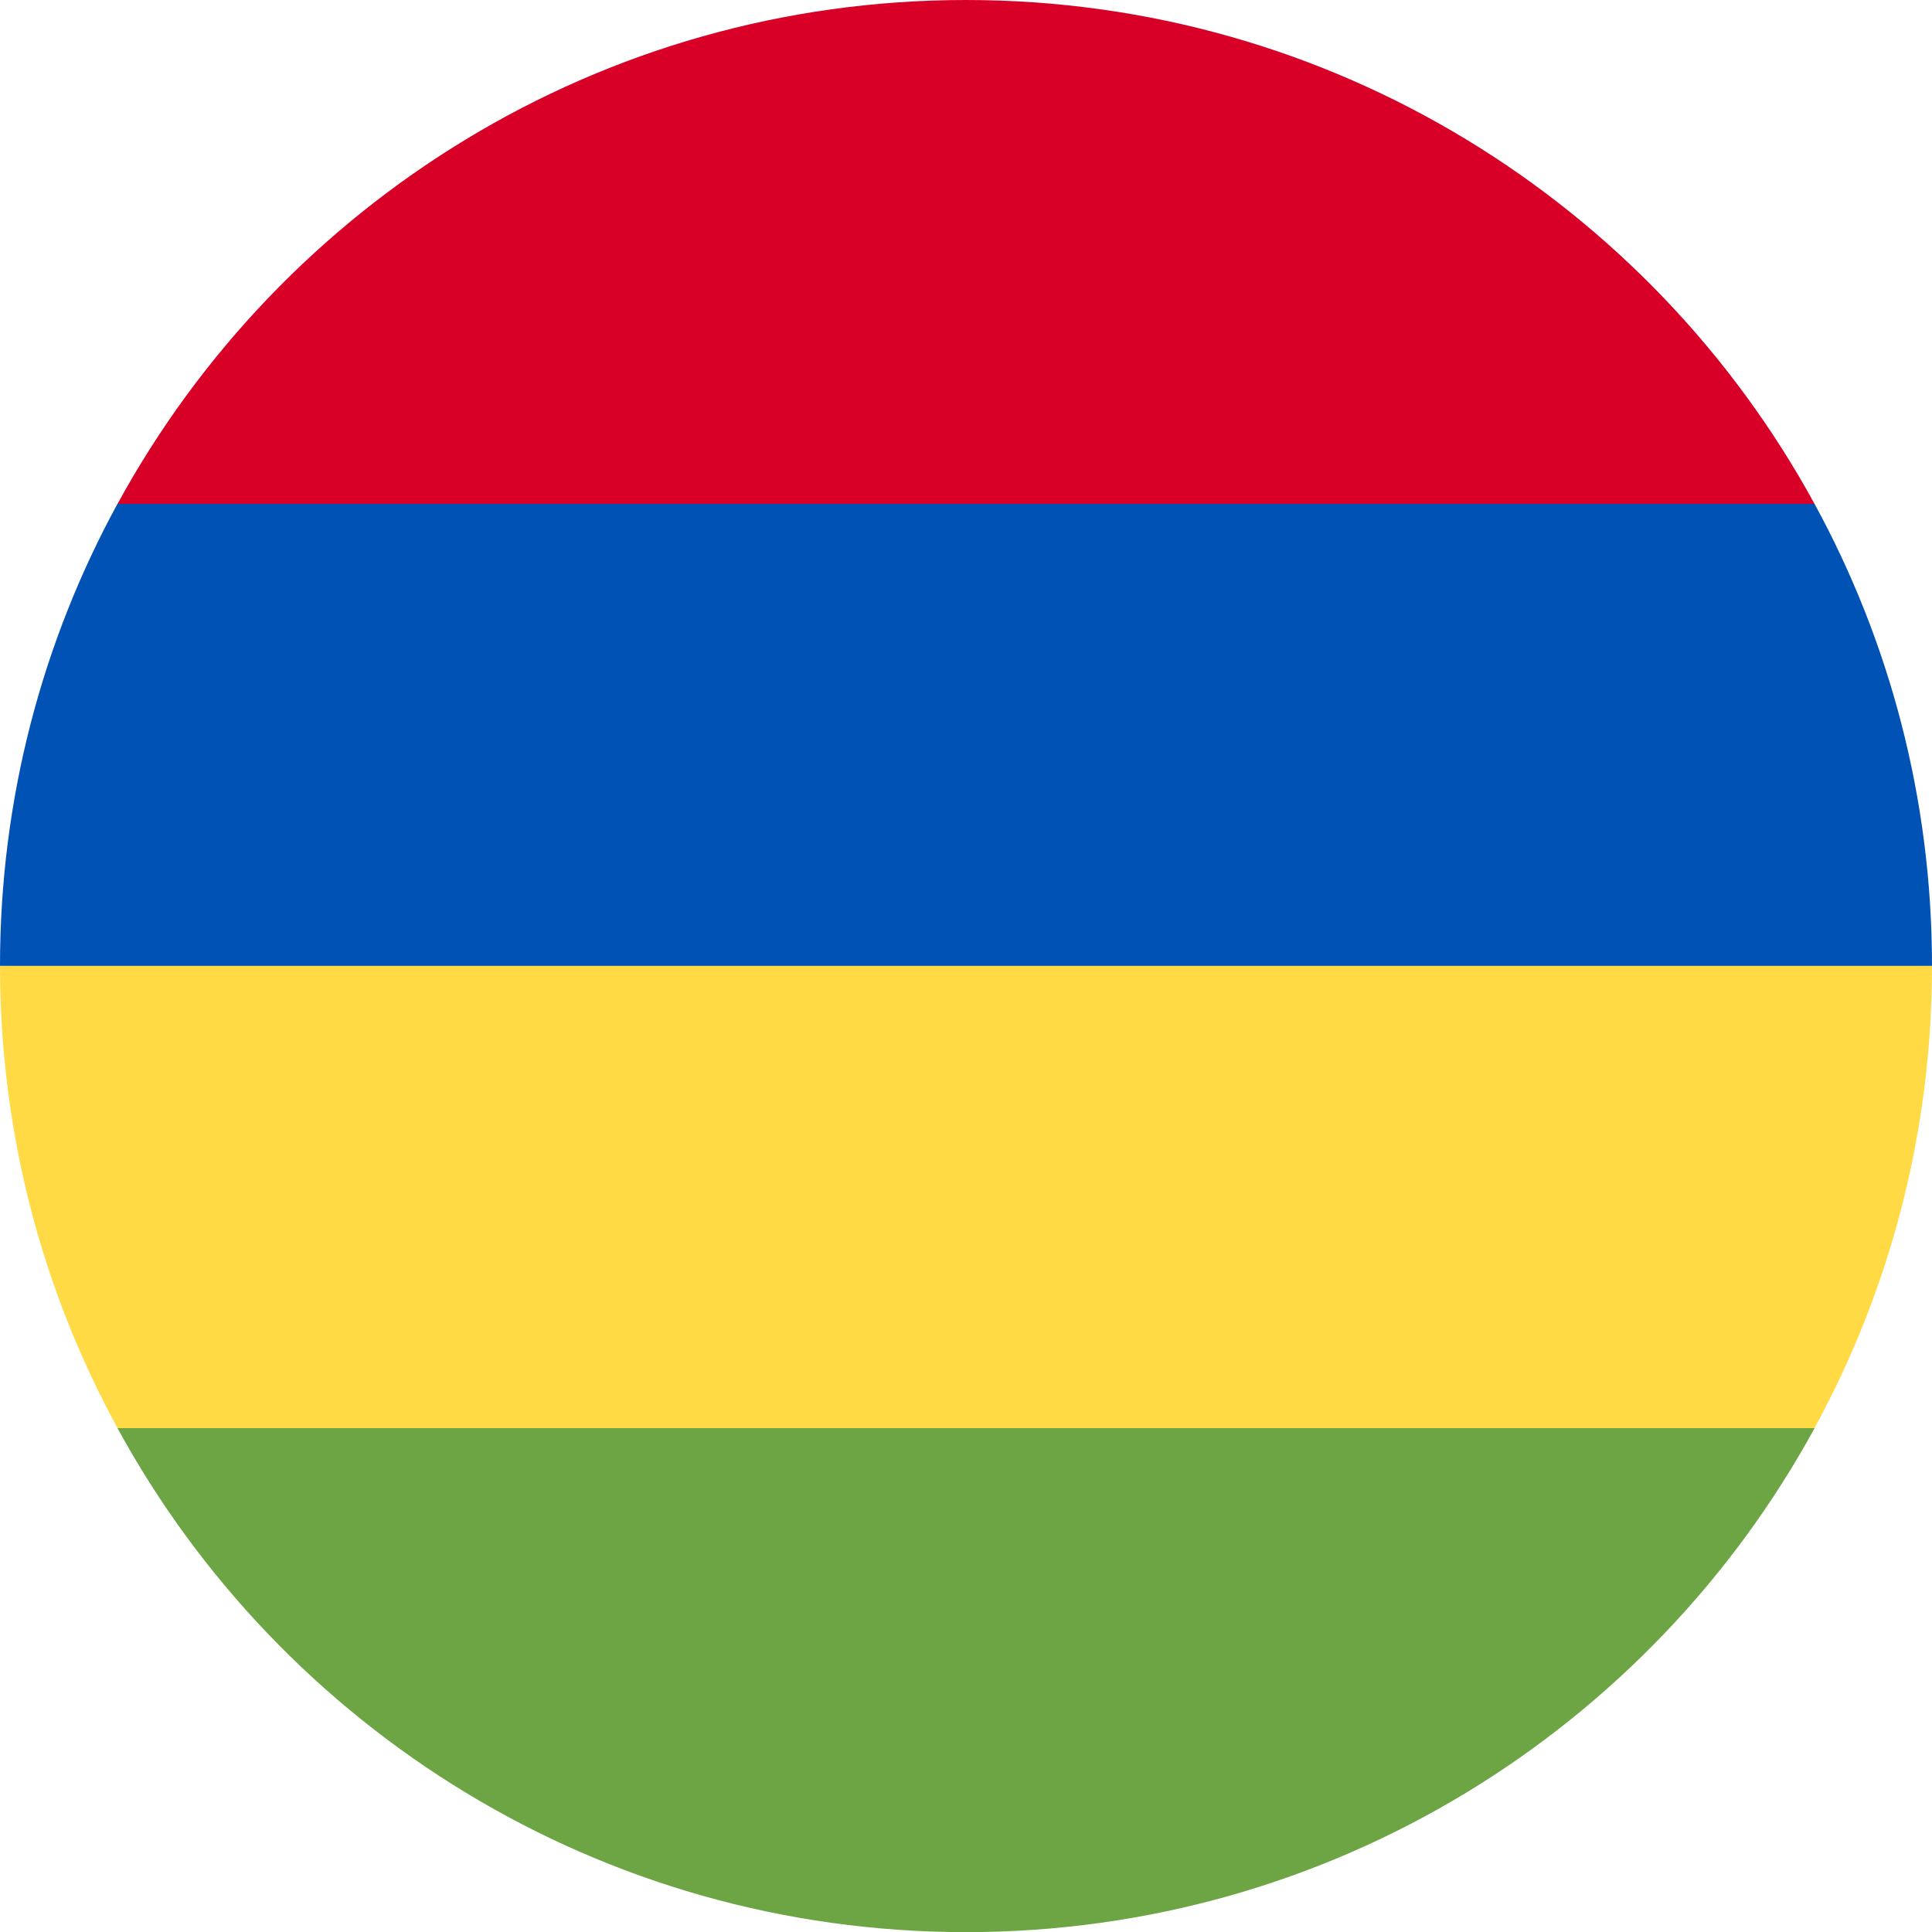 <svg width="30" height="30" viewBox="0 0 30 30" fill="none" xmlns="http://www.w3.org/2000/svg">
<g clip-path="url(#clip0_17656_112933)">
<path d="M1.824 7.826L15 9.13L28.177 7.826C25.632 3.163 20.686 0 15 0C9.315 0 4.368 3.163 1.824 7.826Z" fill="#D80027"/>
<path d="M1.824 22.174L15 23.478L28.176 22.174C29.339 20.043 30 17.598 30 15L15 13.695L0 15C0 17.598 0.661 20.043 1.824 22.174Z" fill="#FFDA44"/>
<path d="M1.824 7.824C0.661 9.955 0 12.399 0 14.998H30C30 12.399 29.339 9.955 28.176 7.824H15H1.824Z" fill="#0052B4"/>
<path d="M15 30.002C20.686 30.002 25.632 26.838 28.177 22.176H1.824C4.368 26.838 9.315 30.002 15 30.002Z" fill="#6DA544"/>
</g>
<defs>
<clipPath id="clip0_17656_112933">
<rect width="30" height="30" fill="white"/>
</clipPath>
</defs>
</svg>

